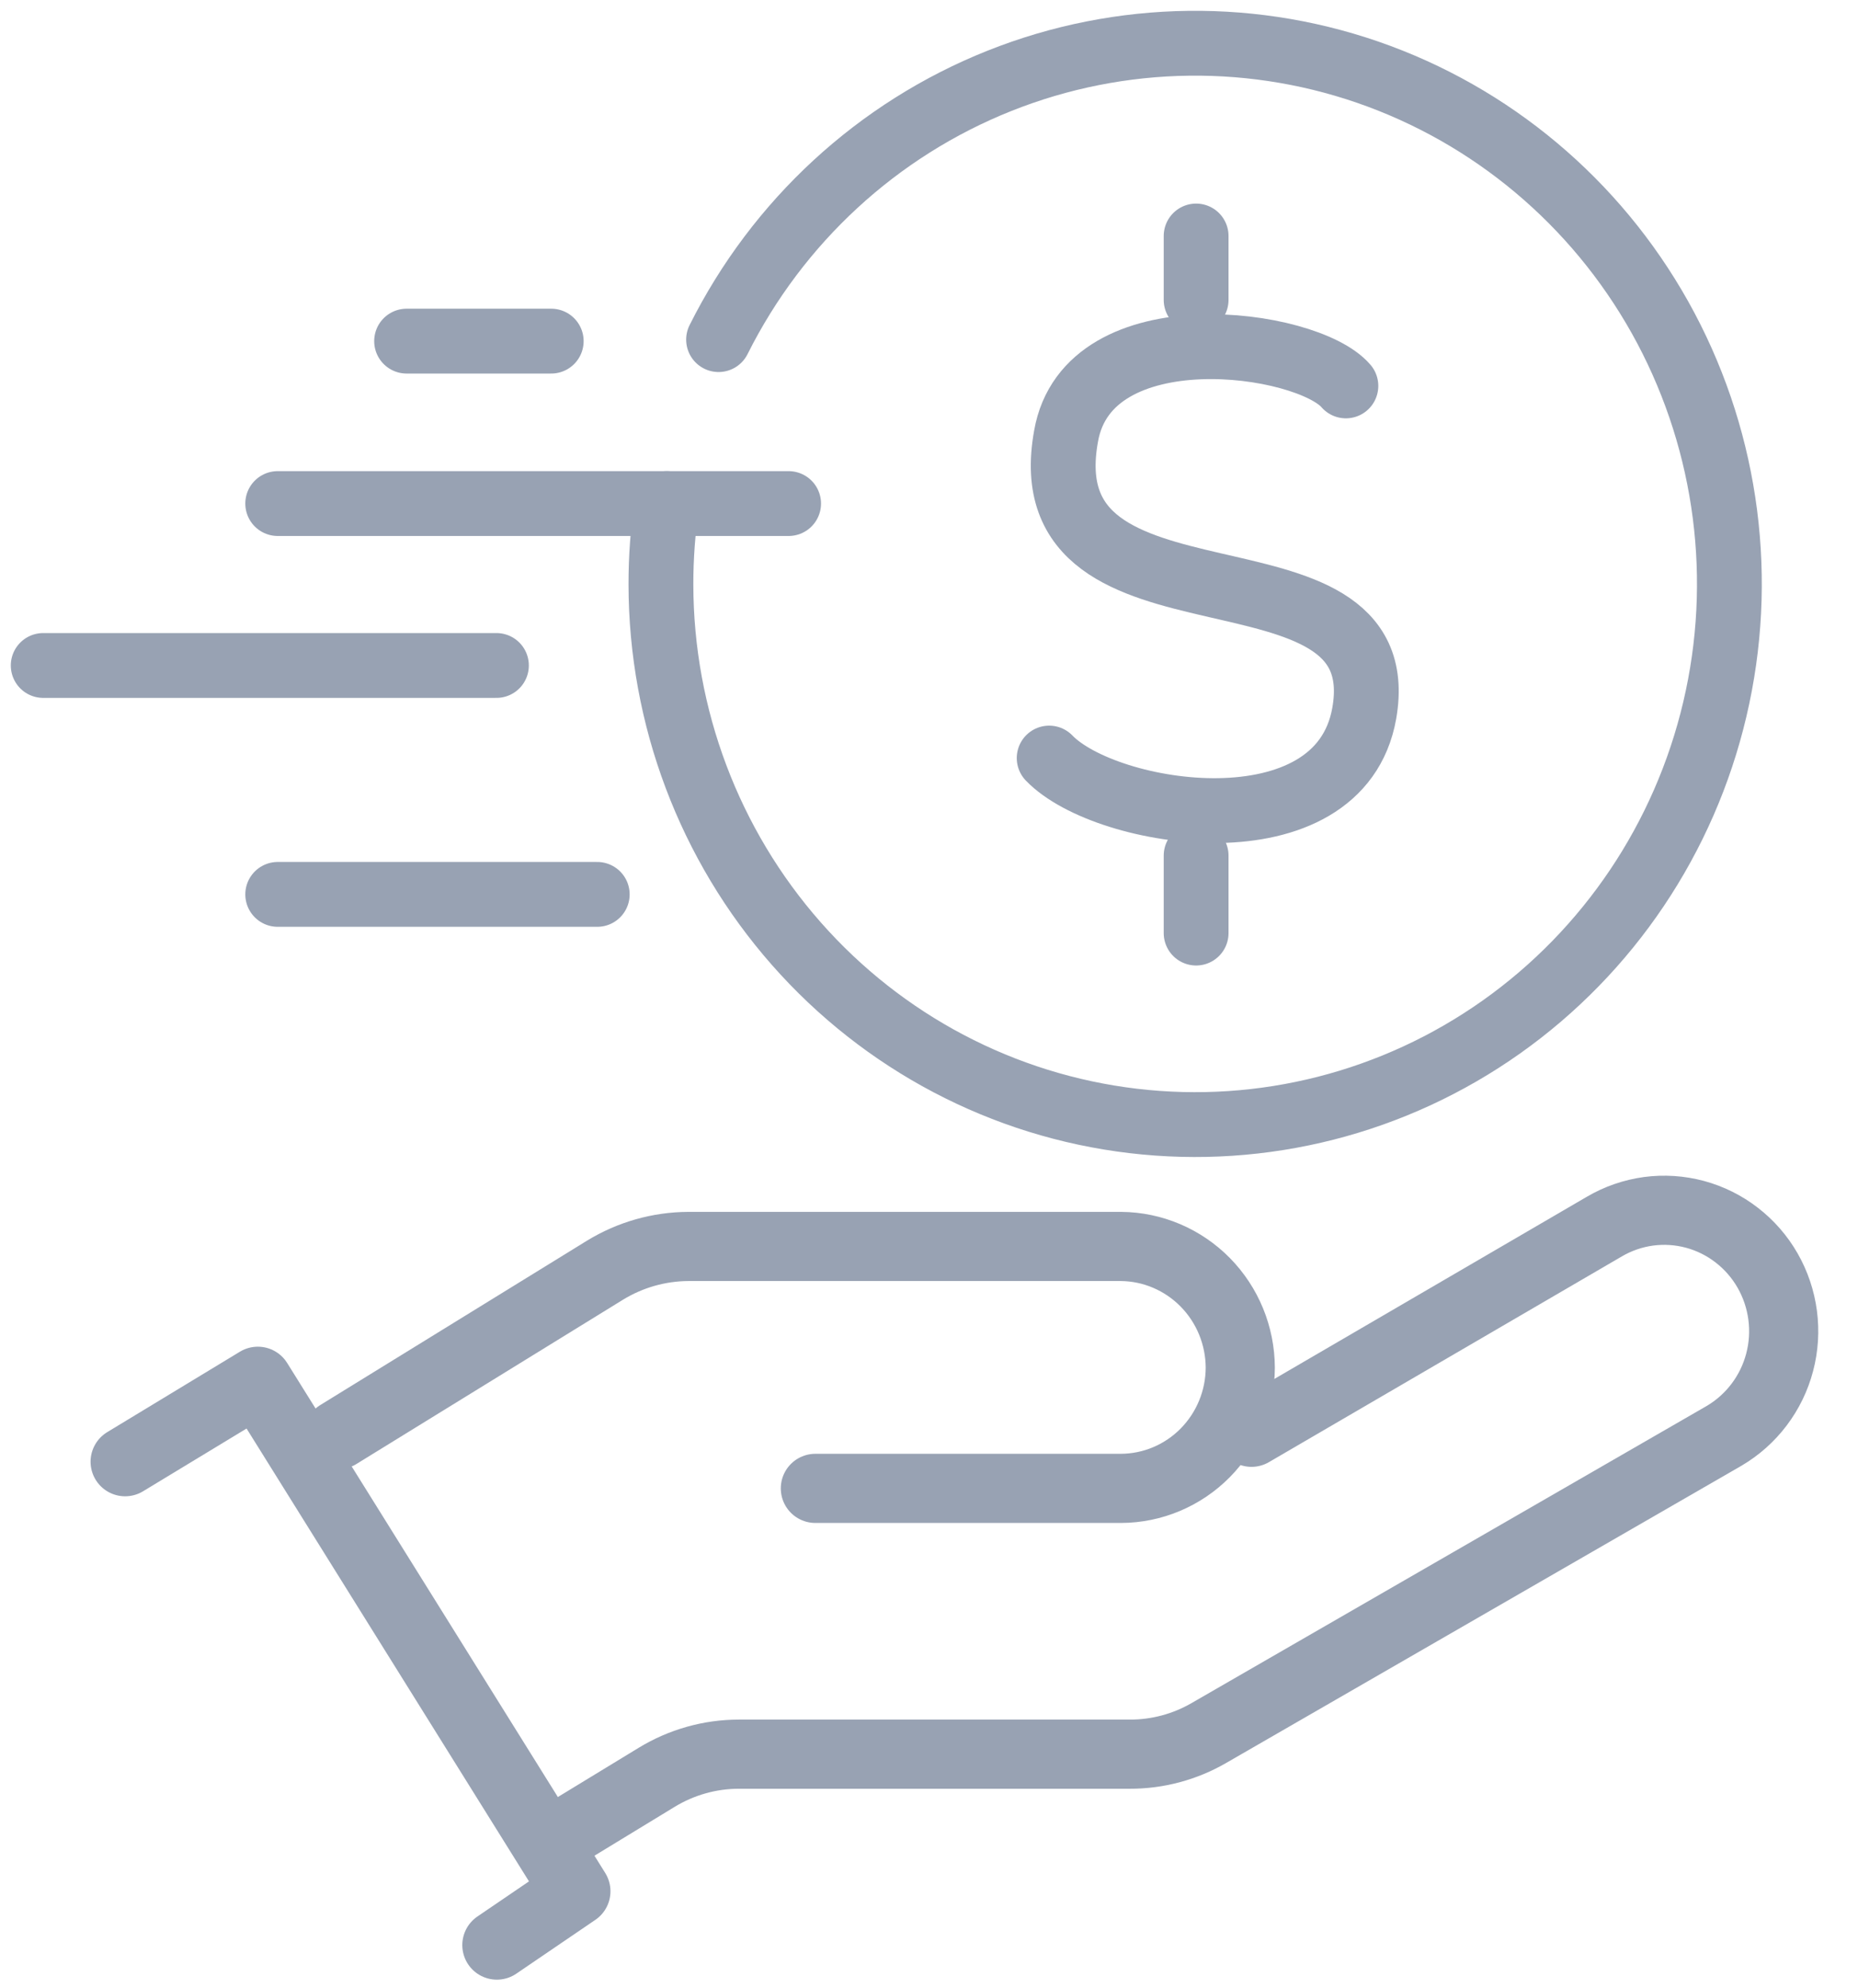 <svg width="43" height="46" viewBox="0 0 43 46" fill="none" xmlns="http://www.w3.org/2000/svg">
<g id="Frame 5251">
<path id="Vector" d="M6.427 20.692H13.822" stroke="#98A2B3" stroke-width="1.5" stroke-linecap="round" stroke-linejoin="round"/>
<path id="Vector_2" d="M15.434 11.65C15.341 12.27 15.295 12.896 15.296 13.524C15.3 16.587 16.414 19.543 18.429 21.831C20.443 24.118 23.217 25.578 26.225 25.933C29.232 26.289 32.264 25.516 34.746 23.76C37.227 22.004 38.986 19.388 39.687 16.407C40.389 13.427 39.985 10.29 38.553 7.591C37.12 4.892 34.758 2.819 31.915 1.764C29.072 0.71 25.945 0.748 23.128 1.871C20.31 2.994 17.998 5.124 16.63 7.857" stroke="#98A2B3" stroke-width="1.5" stroke-linecap="round" stroke-linejoin="round"/>
<path id="Vector_3" d="M18.251 11.65H6.427" stroke="#98A2B3" stroke-width="1.5" stroke-linecap="round" stroke-linejoin="round"/>
<path id="Vector_4" d="M12.757 7.892H9.41" stroke="#98A2B3" stroke-width="1.5" stroke-linecap="round" stroke-linejoin="round"/>
<path id="Vector_5" d="M11.489 15.396H1" stroke="#98A2B3" stroke-width="1.5" stroke-linecap="round" stroke-linejoin="round"/>
<path id="Vector_6" d="M27.682 5.46V6.938" stroke="#98A2B3" stroke-width="1.5" stroke-linecap="round" stroke-linejoin="round"/>
<path id="Vector_7" d="M27.682 19.795V21.587" stroke="#98A2B3" stroke-width="1.5" stroke-linecap="round" stroke-linejoin="round"/>
<path id="Vector_8" d="M24.281 17.538C25.604 18.912 30.998 19.749 31.573 16.503C32.332 12.186 23.775 15.025 24.672 10.091C25.178 7.182 30.25 7.88 31.148 8.928" stroke="#98A2B3" stroke-width="1.5" stroke-linecap="round" stroke-linejoin="round"/>
<path id="Vector_9" d="M28.964 33.136L37.13 28.377C37.444 28.193 37.791 28.073 38.151 28.024C38.511 27.976 38.876 28 39.227 28.094C39.578 28.189 39.907 28.352 40.195 28.576C40.484 28.799 40.726 29.077 40.908 29.395C41.09 29.713 41.208 30.064 41.256 30.428C41.304 30.792 41.281 31.162 41.187 31.517C41.094 31.872 40.932 32.205 40.711 32.497C40.491 32.788 40.216 33.033 39.902 33.218L27.975 40.095C27.418 40.417 26.787 40.585 26.146 40.583H17.095C16.426 40.584 15.77 40.77 15.197 41.119L13 42.457" stroke="#98A2B3" stroke-width="1.6" stroke-linecap="round" stroke-linejoin="round"/>
<path id="Vector_10" d="M18.87 34.434H25.944C26.675 34.431 27.375 34.136 27.892 33.613C28.409 33.09 28.701 32.382 28.704 31.642V31.642C28.701 30.901 28.41 30.191 27.893 29.666C27.376 29.141 26.676 28.843 25.944 28.837H15.926C15.249 28.841 14.585 29.03 14.005 29.384L7.829 33.189" stroke="#98A2B3" stroke-width="1.6" stroke-linecap="round" stroke-linejoin="round"/>
<path id="Vector_11" d="M2.896 33.817L5.967 31.956L13.328 43.755L11.499 45" stroke="#98A2B3" stroke-width="1.6" stroke-linecap="round" stroke-linejoin="round"/>
</g>
</svg>
